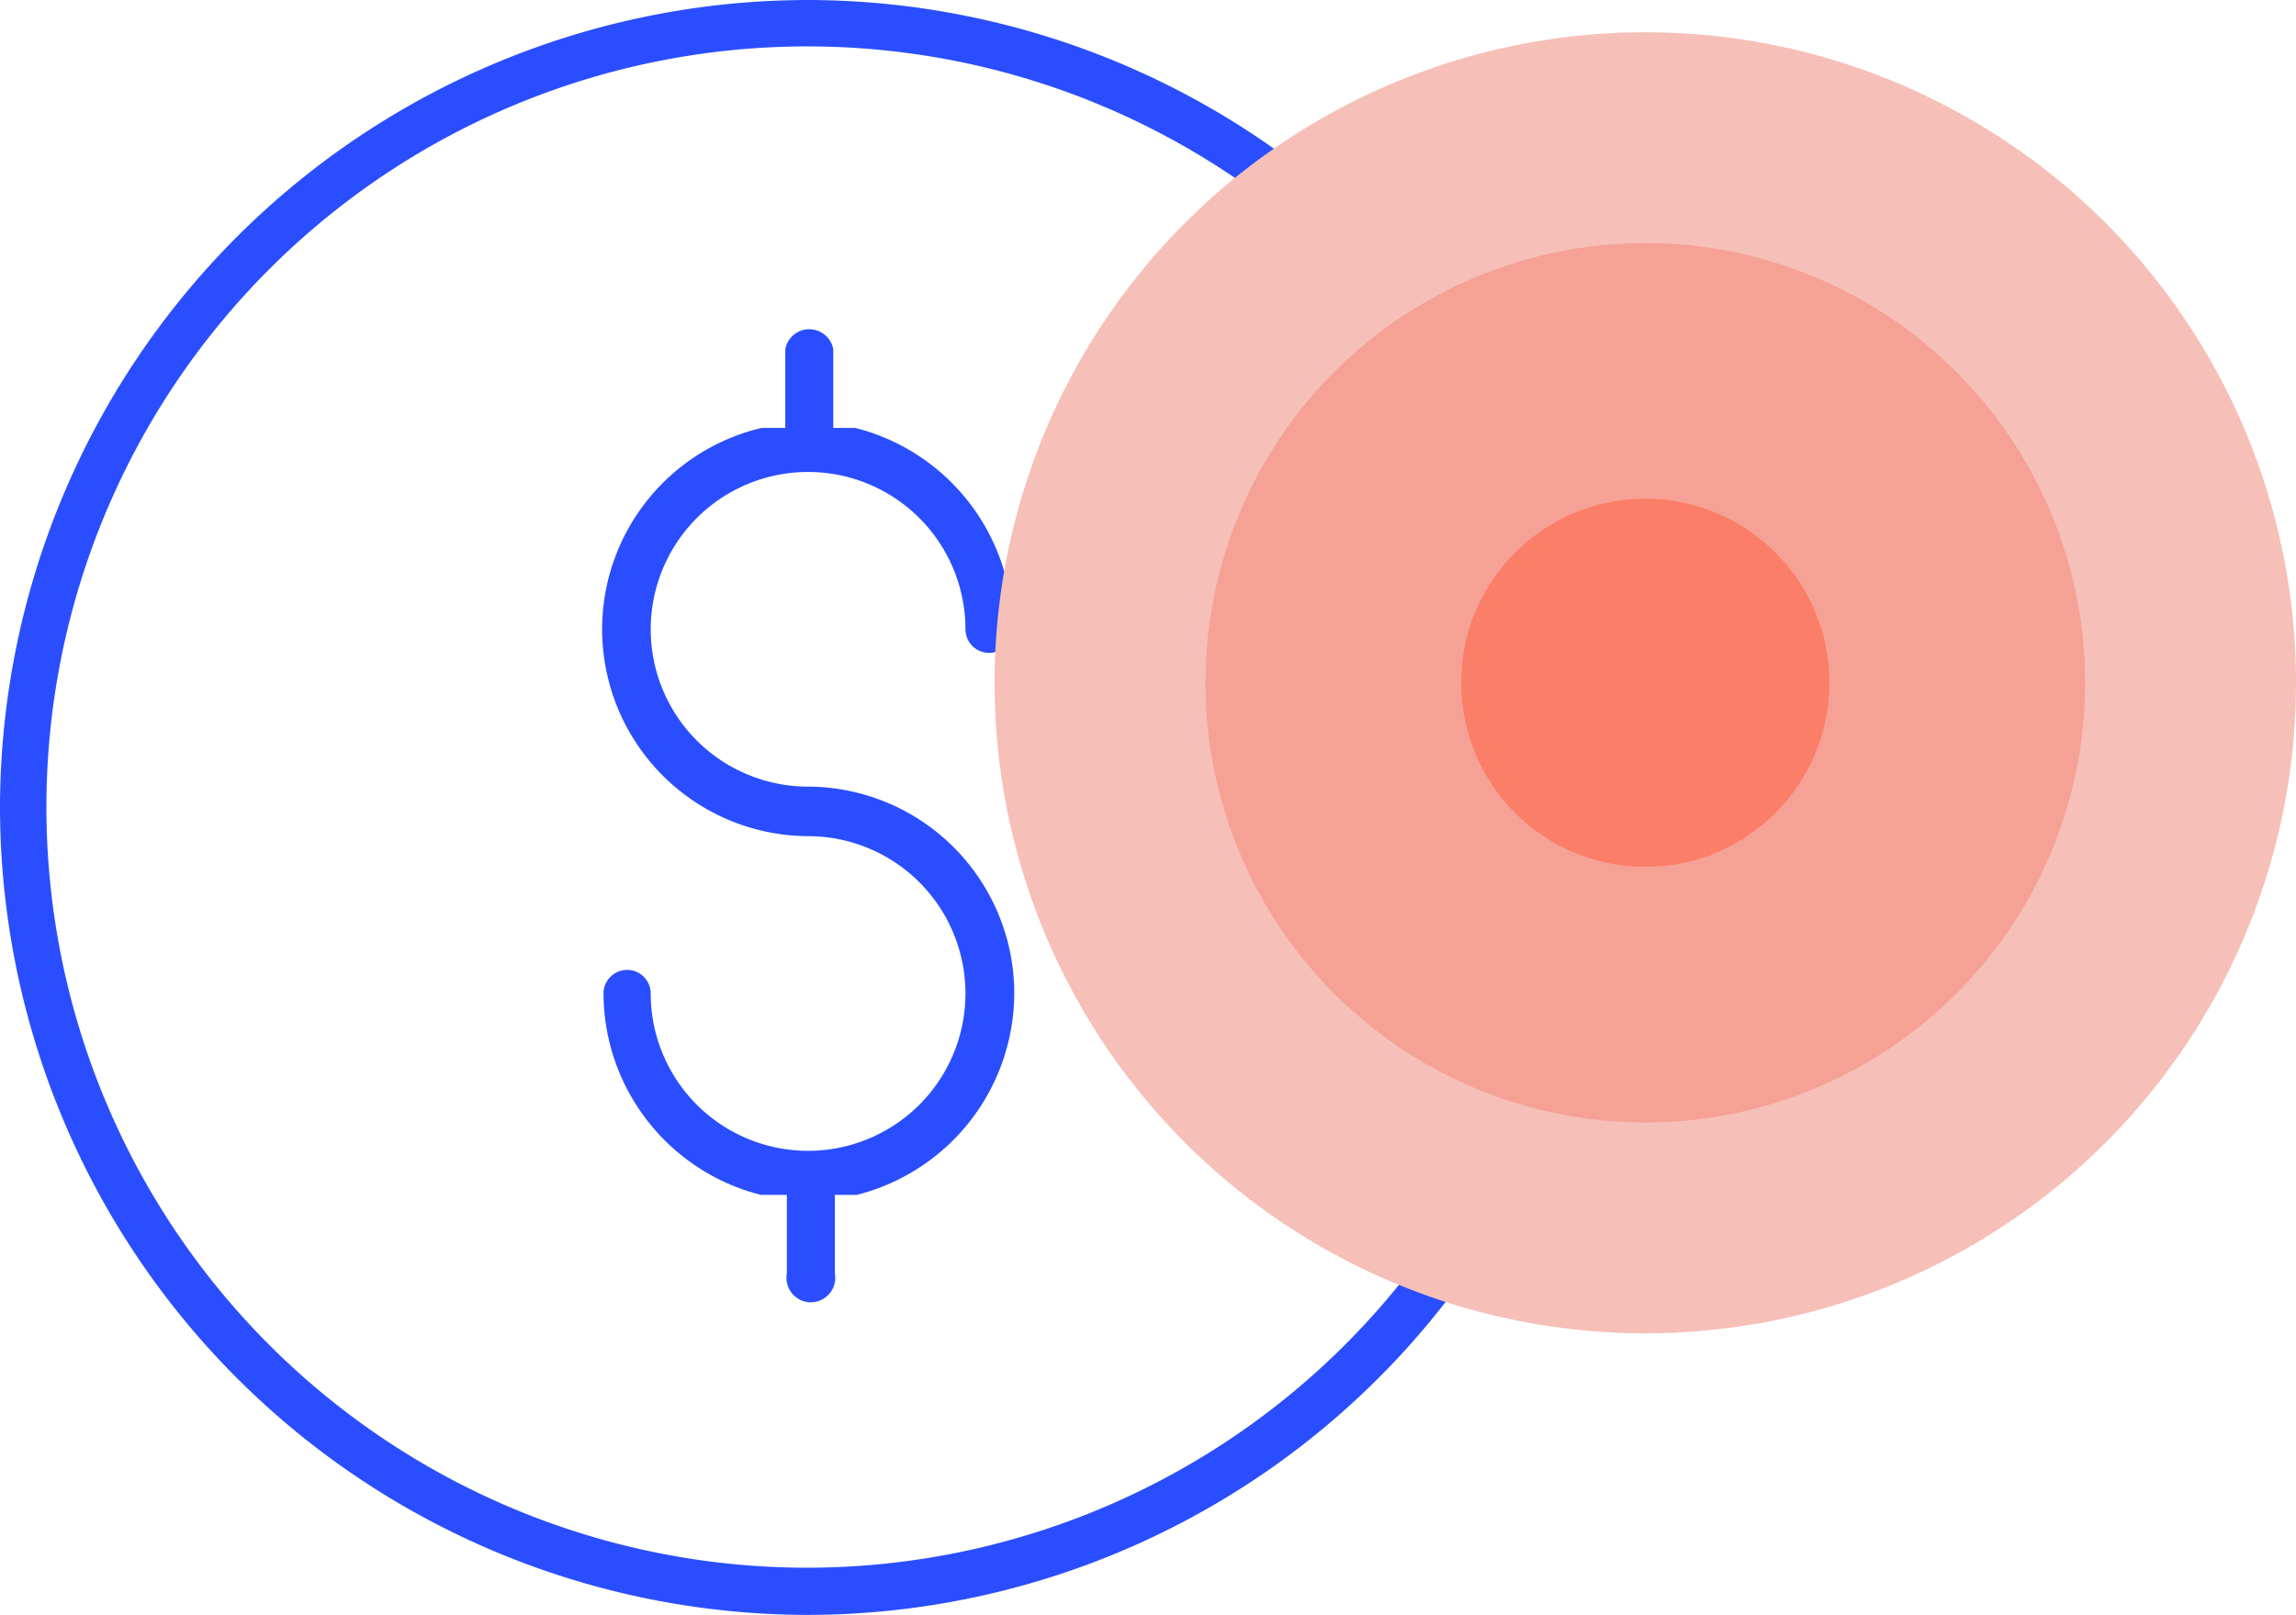 <?xml version="1.0" encoding="UTF-8"?>
<svg xmlns="http://www.w3.org/2000/svg" viewBox="0 0 29.18 20.53"><defs><style>.cls-1{fill:#2a4eff;}.cls-2{fill:#f6bfb8;}.cls-3{fill:#f6a196;}.cls-4{fill:#fb7e69;}</style></defs><g id="Capa_2" data-name="Capa 2"><g id="Capa_1-2" data-name="Capa 1"><path class="cls-1" d="M12.89,12.59A2.63,2.63,0,0,0,10.27,10a2,2,0,1,1,2-2,.3.3,0,0,0,.6,0,2.65,2.65,0,0,0-2-2.56l-.22,0h-.06v-1a.31.31,0,0,0-.61,0v1H9.9l-.22,0a2.63,2.63,0,0,0,.59,5.19,2,2,0,1,1-2,2,.3.3,0,0,0-.6,0,2.65,2.65,0,0,0,2,2.56l.22,0H10v1a.31.31,0,1,0,.61,0v-1h.06l.22,0A2.65,2.65,0,0,0,12.89,12.59Z"/><path class="cls-1" d="M10.27,0A10.28,10.28,0,0,0,0,10.27,10.28,10.28,0,0,0,10.27,20.53,10.28,10.28,0,0,0,20.53,10.27,10.28,10.28,0,0,0,10.27,0Zm0,19.93a9.67,9.67,0,1,1,9.66-9.66A9.68,9.68,0,0,1,10.27,19.93Z"/><circle class="cls-2" cx="20.91" cy="8.68" r="8.27"/><circle class="cls-3" cx="20.91" cy="8.68" r="5.59"/><circle class="cls-4" cx="20.91" cy="8.68" r="2.34"/></g></g></svg>